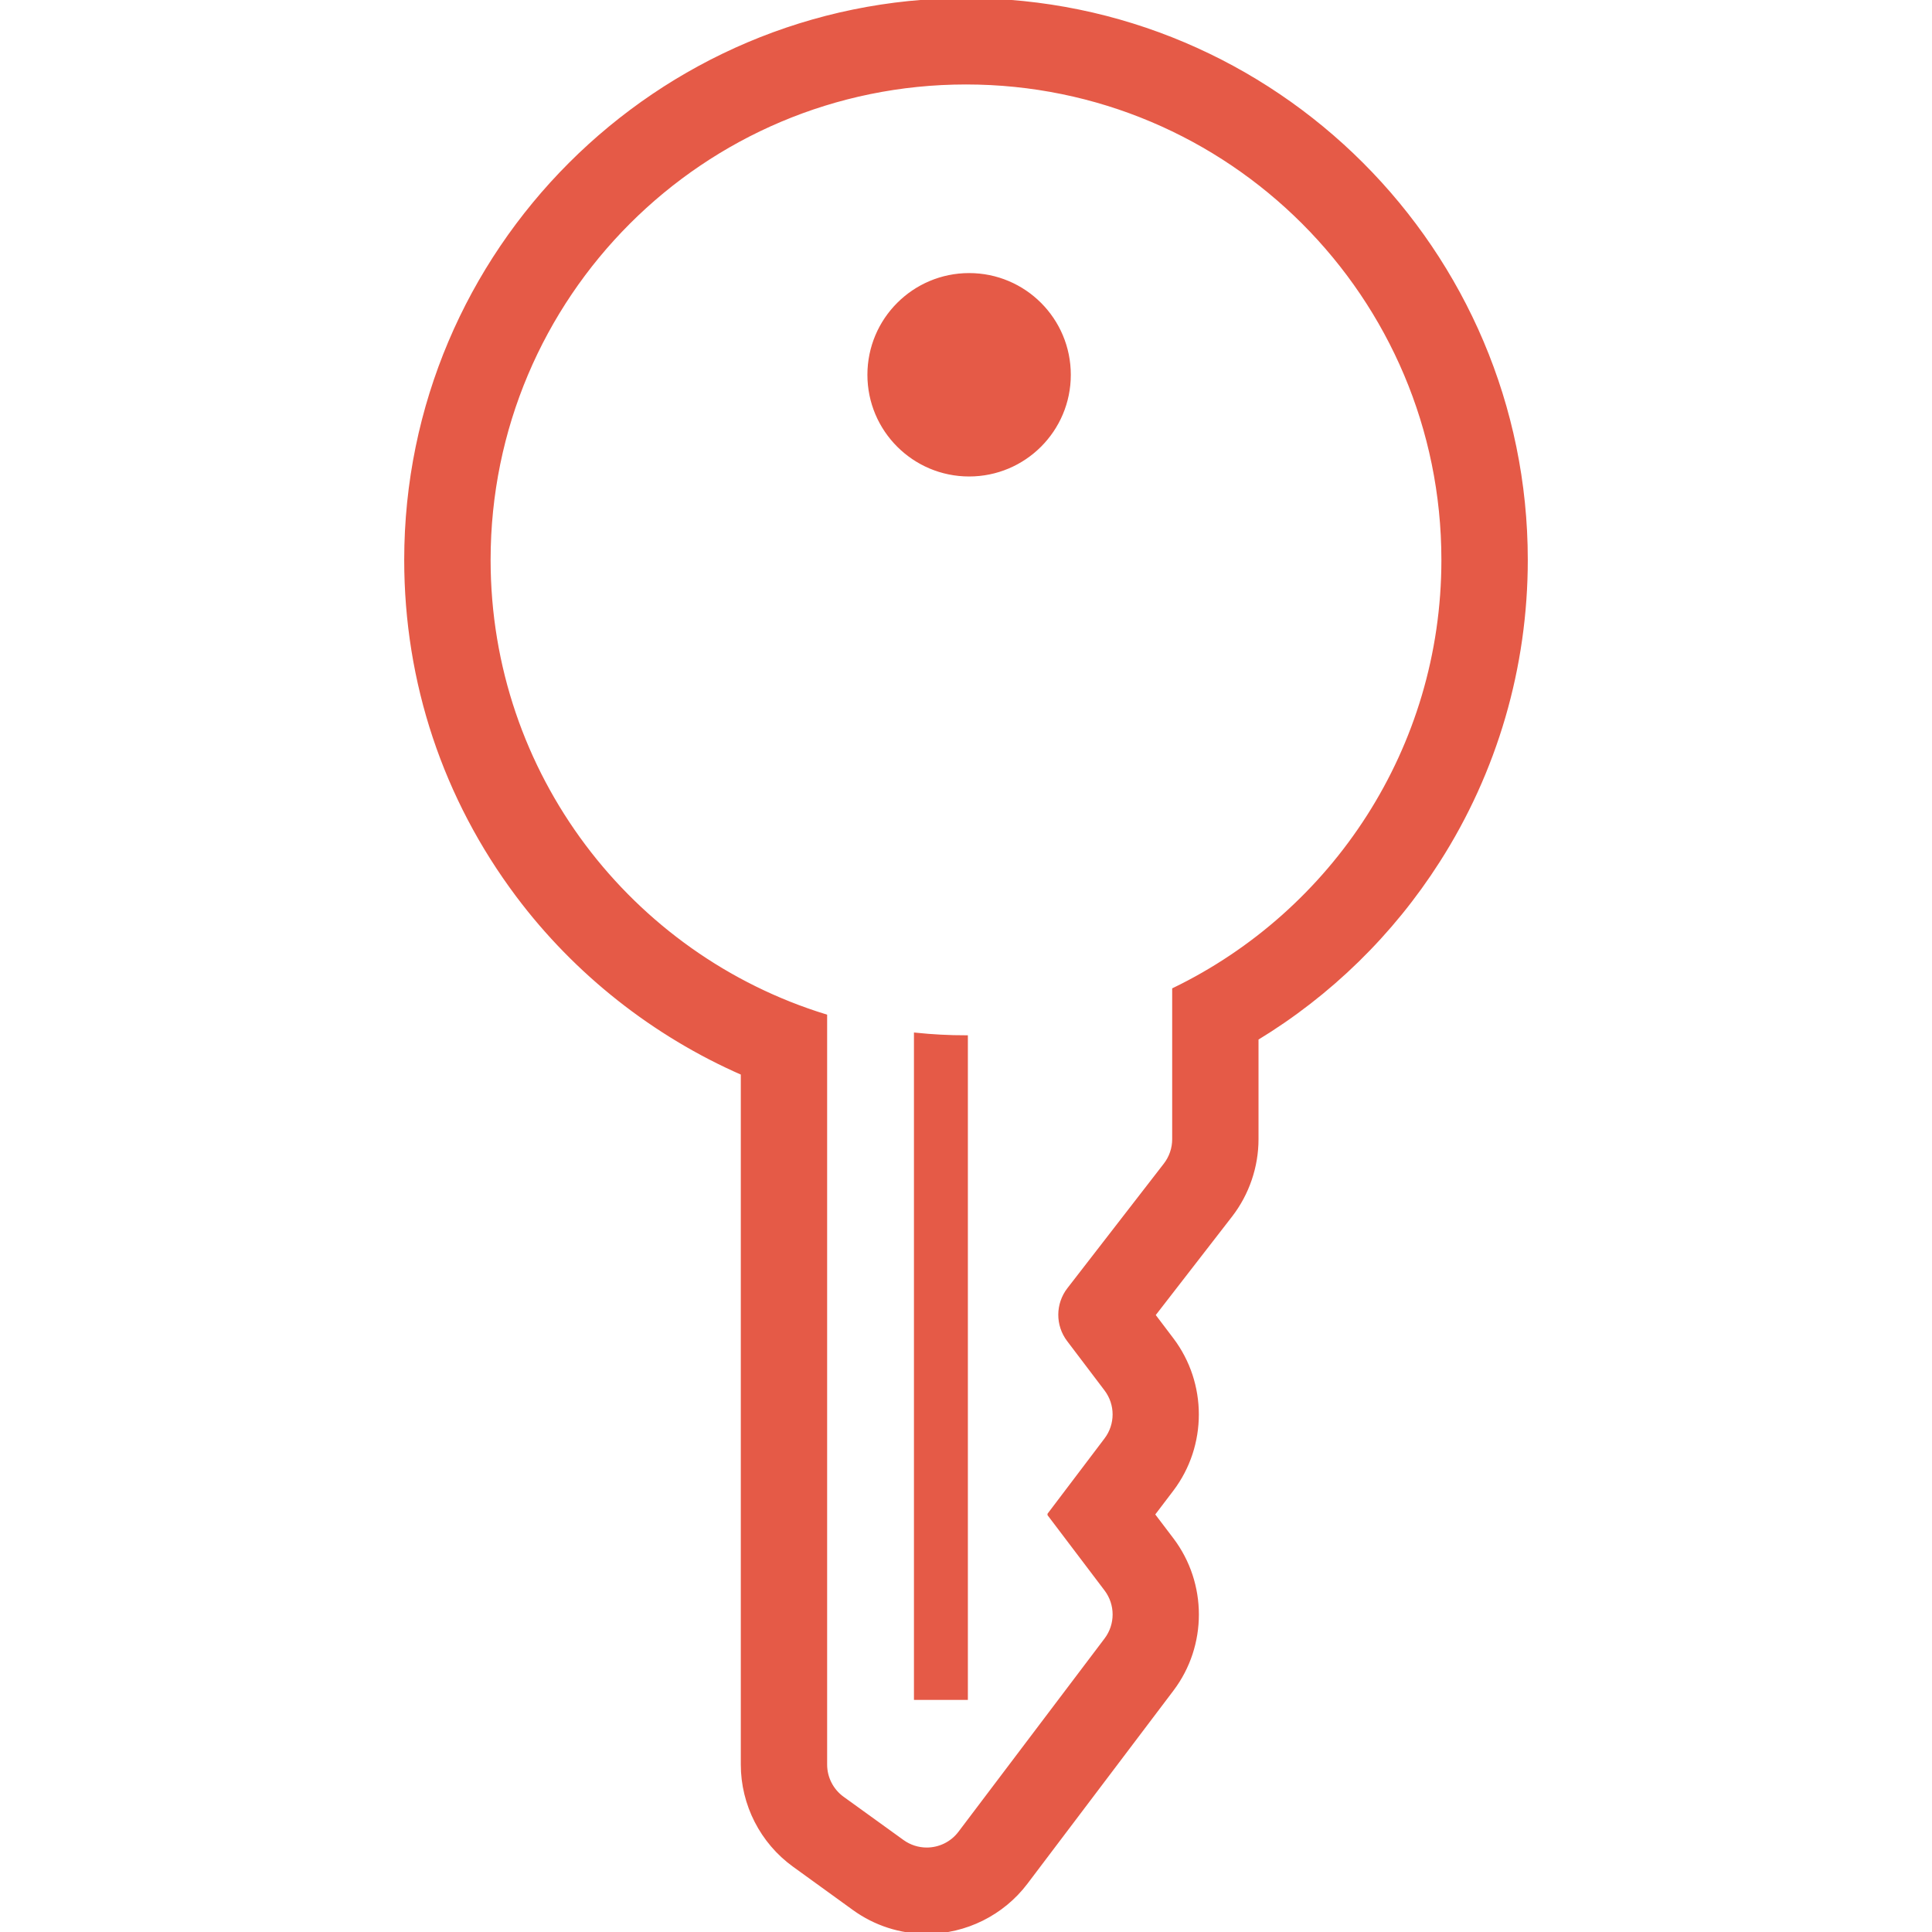 <svg width="32" height="32" viewBox="0 0 32 32" fill="none" xmlns="http://www.w3.org/2000/svg">
<g clip-path="url(#clip0_1_1817)">
<path d="M16 0C10.887 0 6.726 4.16 6.726 9.274C6.726 11.296 7.366 13.219 8.576 14.832C9.539 16.116 10.837 17.138 12.301 17.778V29.226C12.301 29.885 12.62 30.509 13.154 30.894L14.145 31.611C14.498 31.866 14.915 32 15.35 32C15.991 32 16.604 31.695 16.991 31.184L19.412 27.982C19.965 27.251 19.964 26.23 19.411 25.499L19.096 25.084L19.41 24.671C19.964 23.939 19.964 22.917 19.41 22.185L19.104 21.781L20.384 20.129C20.661 19.77 20.814 19.323 20.814 18.869V17.201C22.023 16.467 23.051 15.464 23.818 14.263C24.771 12.774 25.274 11.049 25.274 9.274C25.274 4.16 21.114 0 16 0ZM19.446 16.39V18.869C19.446 19.022 19.395 19.17 19.302 19.291L17.704 21.355C17.513 21.602 17.511 21.945 17.7 22.194L18.319 23.011C18.506 23.257 18.506 23.598 18.319 23.844L17.381 25.083V25.085L18.32 26.325C18.506 26.571 18.506 26.911 18.32 27.157L15.9 30.358C15.765 30.537 15.558 30.632 15.35 30.632C15.209 30.632 15.068 30.589 14.946 30.501L13.954 29.785C13.775 29.655 13.669 29.448 13.669 29.226V16.829C10.44 15.835 8.095 12.828 8.095 9.274C8.095 4.907 11.634 1.368 16 1.368C20.366 1.368 23.905 4.907 23.905 9.274C23.905 12.405 22.085 15.11 19.446 16.39Z" fill="#E55A47" stroke="#E55A47" stroke-width="0.062"/>
<path d="M16.052 4.554C15.139 4.554 14.398 5.294 14.398 6.208C14.398 7.121 15.139 7.861 16.052 7.861C16.965 7.861 17.705 7.121 17.705 6.208C17.705 5.294 16.965 4.554 16.052 4.554Z" fill="#E55A47" stroke="#E55A47" stroke-width="0.062"/>
<path d="M15.169 28.125H16V17.179C15.719 17.179 15.442 17.164 15.169 17.136V28.125H15.169Z" fill="#E55A47" stroke="#E55A47" stroke-width="0.062"/>
</g>
<defs>
<clipPath id="clip0_1_1817">
<rect width="32" height="32" fill="white"/>
</clipPath>
</defs>
</svg>
